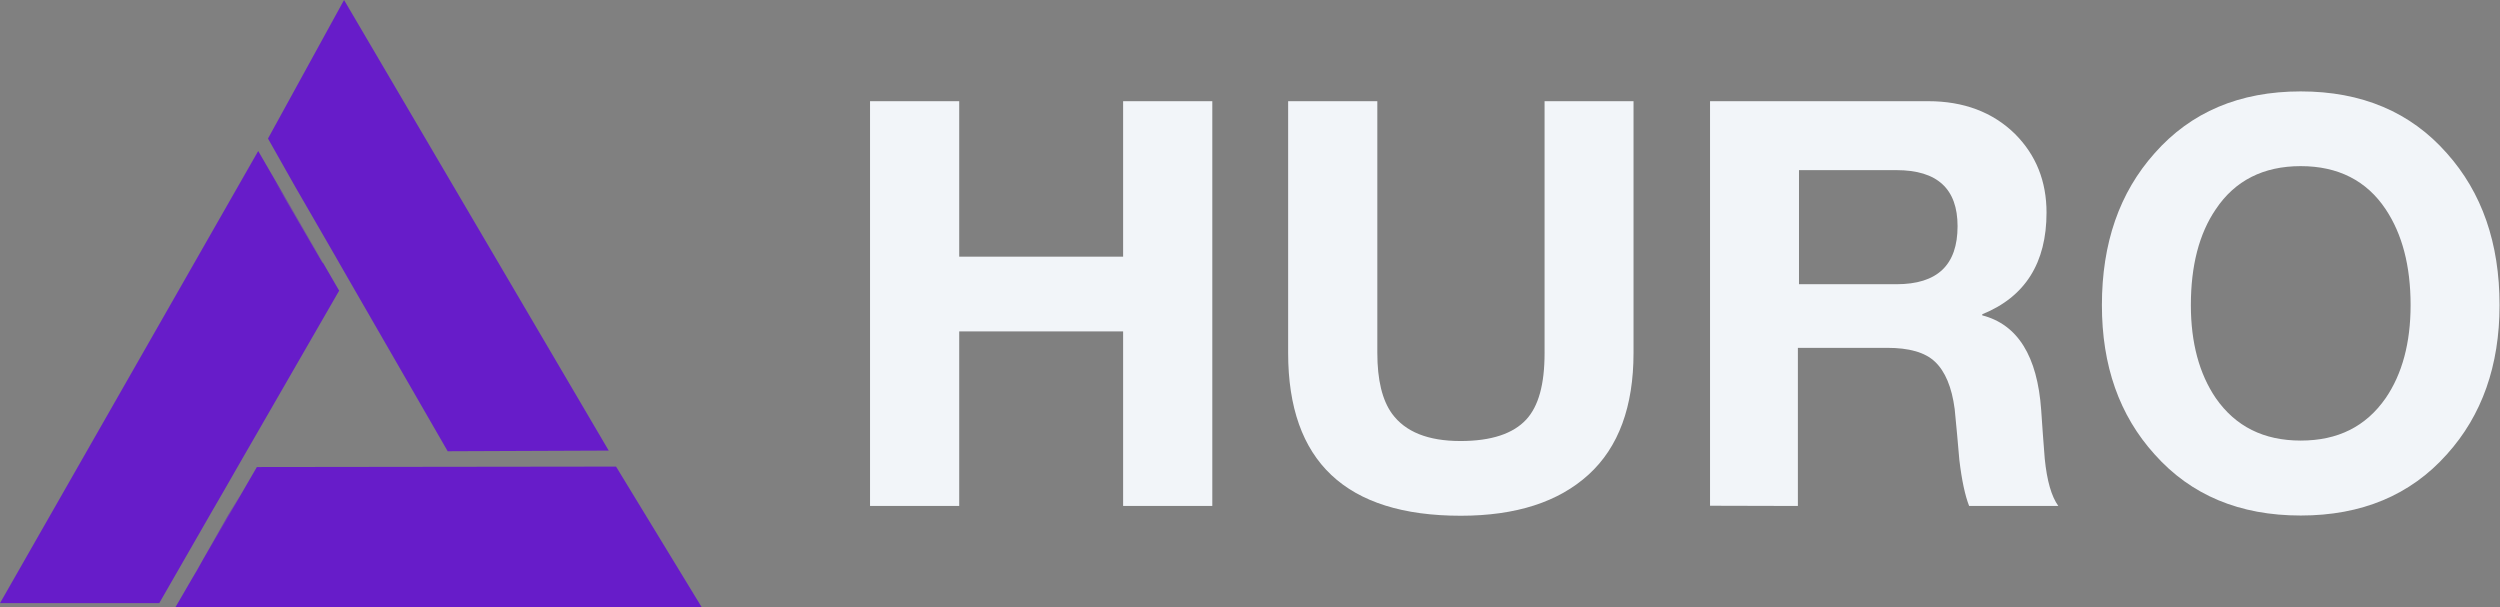 <?xml version="1.0" encoding="utf-8"?>
<!-- Generator: Adobe Illustrator 25.2.0, SVG Export Plug-In . SVG Version: 6.00 Build 0)  -->
<svg version="1.1" id="Calque_1" xmlns="http://www.w3.org/2000/svg" xmlns:xlink="http://www.w3.org/1999/xlink" x="0px" y="0px"
	 viewBox="0 0 1124.1 273" style="enable-background:new 0 0 1124.1 273;" xml:space="preserve">
<rect x="0" y="0" width="1124.1" height="273" fill="#808080" stroke="none"/>
<style type="text/css">
	.st0{fill:#671CC9;}
	.st1{fill:#F2F5F9;}
</style>
<g>
	<path class="st0" d="M132.7,83.9l16.7,28.9l7.4,12.9l44.5,77.2l72.4-0.3L154.7,0l-34.2,62.3L132.7,83.9z M259.3,202.3l-43,0.3"/>
	<path class="st0" d="M71.6,271.2l23.5-40.9l5.5-9.5l7.4-12.9l44.5-77.2l-36.4-62.8L0,271.2H71.6z M123.3,80.9l5.1,8.5l16.7,28.6
		v0.3L123.3,80.9z"/>
	<path class="st0" d="M78.9,273h236.6l-38.5-63.2L115.5,210L78.9,273z M107.9,222.8l-21.4,37.2l15.9-28L107.9,222.8z"/>
</g>
<g>
	<path class="st1" d="M391.2,227.4V45.5h40.1v69.9h73.7V45.5h40.1v182h-40.1V149h-73.7v78.5h-40.1V227.4z"/>
	<path class="st1" d="M734.5,45.5v113.2c0,24.1-6.7,42.4-20.2,54.7s-32.6,18.5-57.5,18.5c-51.6,0-77.6-24.4-77.6-73.2V45.5h40.1
		v113.2c0,12.1,2.2,21.2,6.6,27.3c6,8.2,16.2,12.3,30.8,12.3c13.9,0,23.7-3.3,29.6-9.7c5.5-6,8.2-15.8,8.2-29.8V45.5L734.5,45.5
		L734.5,45.5z"/>
	<path class="st1" d="M768.9,227.4V45.5h98.1c15.9,0,29,4.9,39,14.7c9.5,9.5,14.2,21.3,14.2,35.4c0,22.6-9.6,37.9-28.9,45.7v0.5
		c15.9,4.1,24.8,18.3,26.5,42.6c0.5,7.3,1,14.6,1.6,21.9c1,9.9,3,16.9,6.1,21.2h-40.1c-1.8-4.6-3.3-11.4-4.4-20.7
		c-0.7-7.7-1.3-15.3-2.1-22.9c-1.3-9.9-4.3-16.9-8.8-21.2c-4.5-4.3-11.7-6.3-21.6-6.3h-40.1v71.1L768.9,227.4L768.9,227.4z
		 M808.9,76.5v51.3h43.8c18.4,0,27.5-8.6,27.5-26.1c0-16.8-9.1-25.2-27.5-25.2L808.9,76.5L808.9,76.5z"/>
	<path class="st1" d="M945.1,137.2c0-27.9,7.9-50.6,23.7-68.3c16.3-18.5,38.2-27.8,65.7-27.8c27.5,0,49.4,9.3,65.7,27.8
		c15.8,17.7,23.7,40.4,23.7,68.3c0,27.2-7.9,49.6-23.7,67.1c-16.4,18.4-38.4,27.5-65.7,27.5c-27.4,0-49.3-9.1-65.7-27.5
		C952.9,186.7,945.1,164.4,945.1,137.2z M985.1,137.2c0,17,3.8,30.9,11.2,41.8c8.9,12.8,21.6,19.1,38.2,19.1
		c16.7,0,29.3-6.3,38.2-19.1c7.4-10.8,11.2-24.8,11.2-41.8c0-17.7-3.8-32-11.2-43.1c-8.6-12.9-21.4-19.4-38.2-19.4
		c-16.8,0-29.6,6.5-38.2,19.4C988.8,105.1,985.1,119.5,985.1,137.2z"/>
</g>
</svg>
